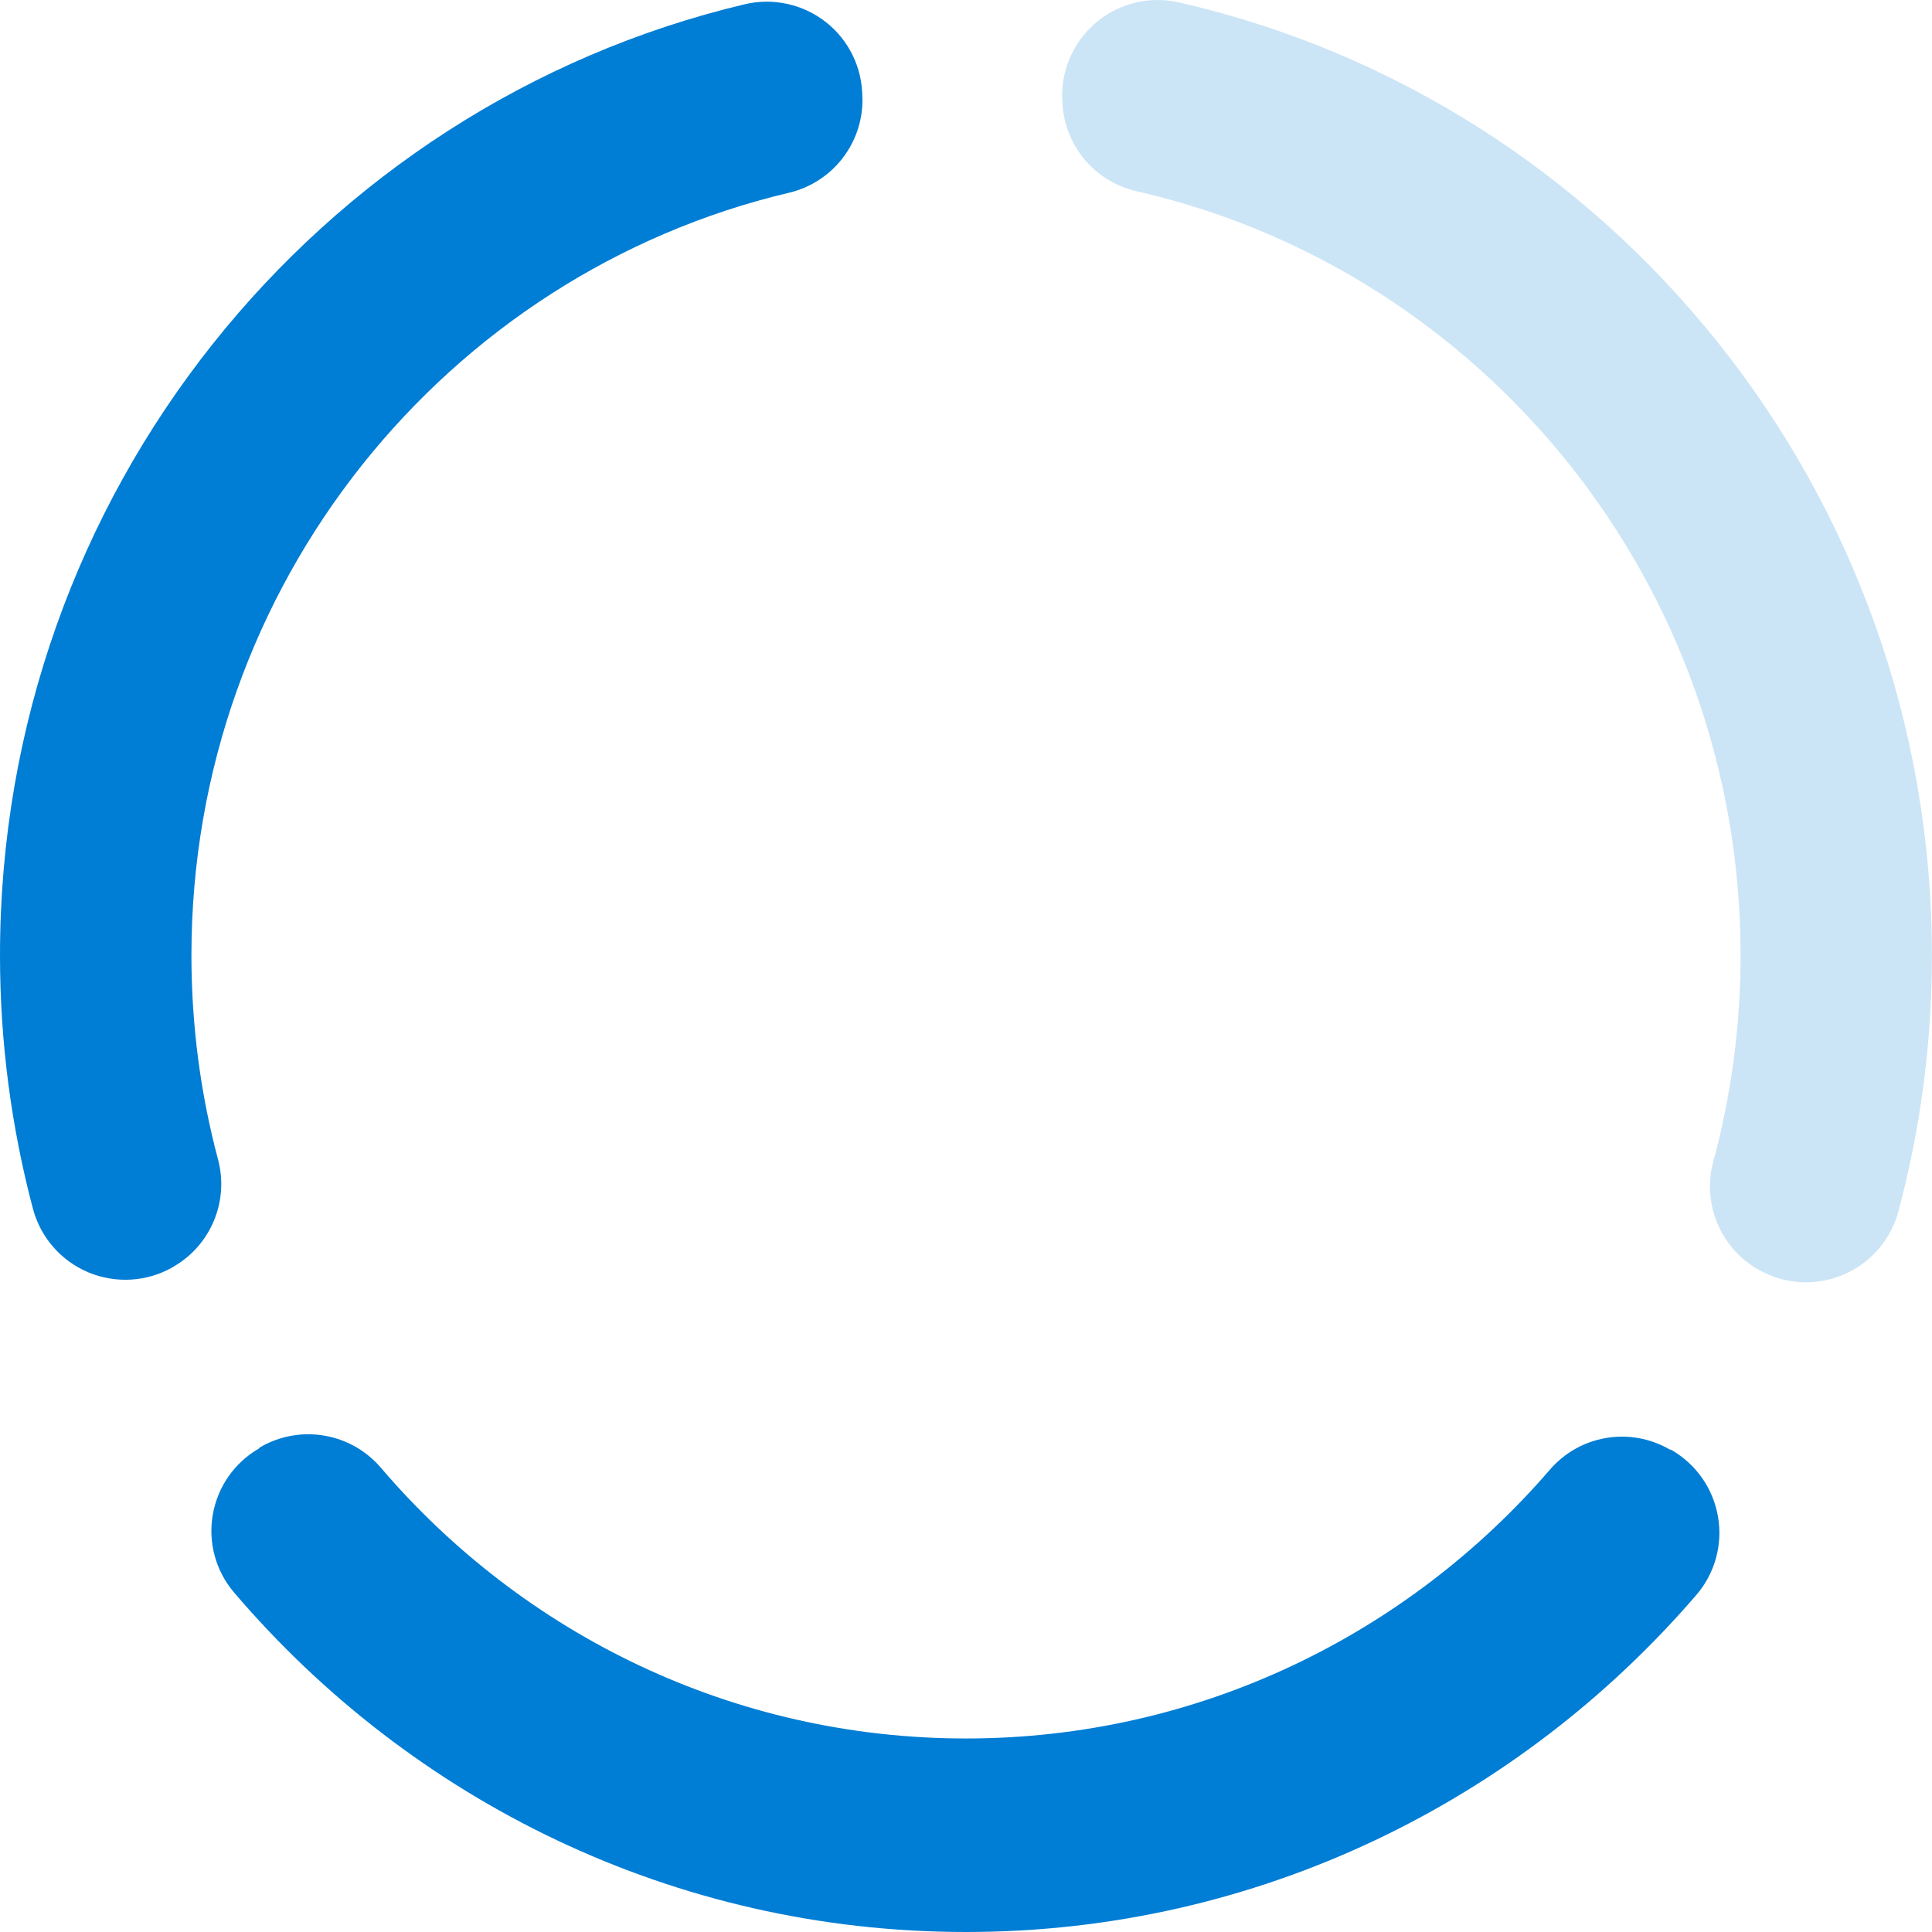 <svg width="24" height="24" viewBox="0 0 24 24" fill="none" xmlns="http://www.w3.org/2000/svg">
<g id="Indicator" clip-path="url(#clip0_23_15774)">
<path id="Vector" fill-rule="evenodd" clip-rule="evenodd" d="M3.236 17.976C3.733 17.689 4.364 17.799 4.735 18.237C6.496 20.296 9.099 21.596 12 21.596C14.89 21.596 17.485 20.304 19.249 18.262C19.619 17.828 20.246 17.72 20.74 18.005C20.75 18.005 20.757 18.009 20.765 18.013C21.07 18.189 21.281 18.491 21.341 18.838C21.402 19.184 21.305 19.54 21.077 19.808C18.872 22.373 15.623 24 12 24C8.364 24 5.105 22.362 2.904 19.778C2.678 19.511 2.583 19.157 2.644 18.813C2.704 18.469 2.913 18.169 3.217 17.994C3.221 17.985 3.229 17.981 3.236 17.976Z" fill="#007DD4"/>
<path id="Vector_2" fill-rule="evenodd" clip-rule="evenodd" d="M13.194 1.187C13.194 0.825 13.36 0.483 13.644 0.257C13.927 0.032 14.298 -0.051 14.651 0.031C20 1.254 23.999 6.092 23.999 11.867C23.999 12.968 23.854 14.036 23.582 15.05C23.486 15.407 23.23 15.698 22.889 15.839C22.548 15.98 22.161 15.955 21.841 15.77C21.839 15.77 21.838 15.768 21.836 15.768C21.371 15.499 21.143 14.952 21.282 14.434C21.503 13.616 21.622 12.755 21.622 11.867C21.622 7.233 18.41 3.351 14.116 2.375C13.577 2.251 13.196 1.772 13.196 1.22C13.194 1.209 13.194 1.198 13.194 1.187Z" fill="#007DD4" fill-opacity="0.2"/>
<path id="Vector_3" fill-rule="evenodd" clip-rule="evenodd" d="M9.247 0.054C9.6 -0.031 9.974 0.05 10.26 0.275C10.546 0.5 10.712 0.843 10.712 1.207C10.714 1.218 10.714 1.229 10.714 1.24C10.714 1.79 10.337 2.267 9.802 2.394C5.549 3.399 2.378 7.26 2.378 11.866C2.378 12.745 2.493 13.596 2.709 14.405C2.846 14.923 2.619 15.468 2.155 15.735C2.154 15.736 2.152 15.738 2.15 15.739C1.83 15.924 1.442 15.948 1.101 15.807C0.759 15.665 0.504 15.372 0.409 15.015C0.143 14.01 0 12.955 0 11.866C0 6.127 3.949 1.314 9.247 0.054Z" fill="#007DD4"/>
</g>
<defs>
<clipPath id="clip0_23_15774">
<rect width="24" height="24" fill="white"/>
</clipPath>
</defs>
</svg>

